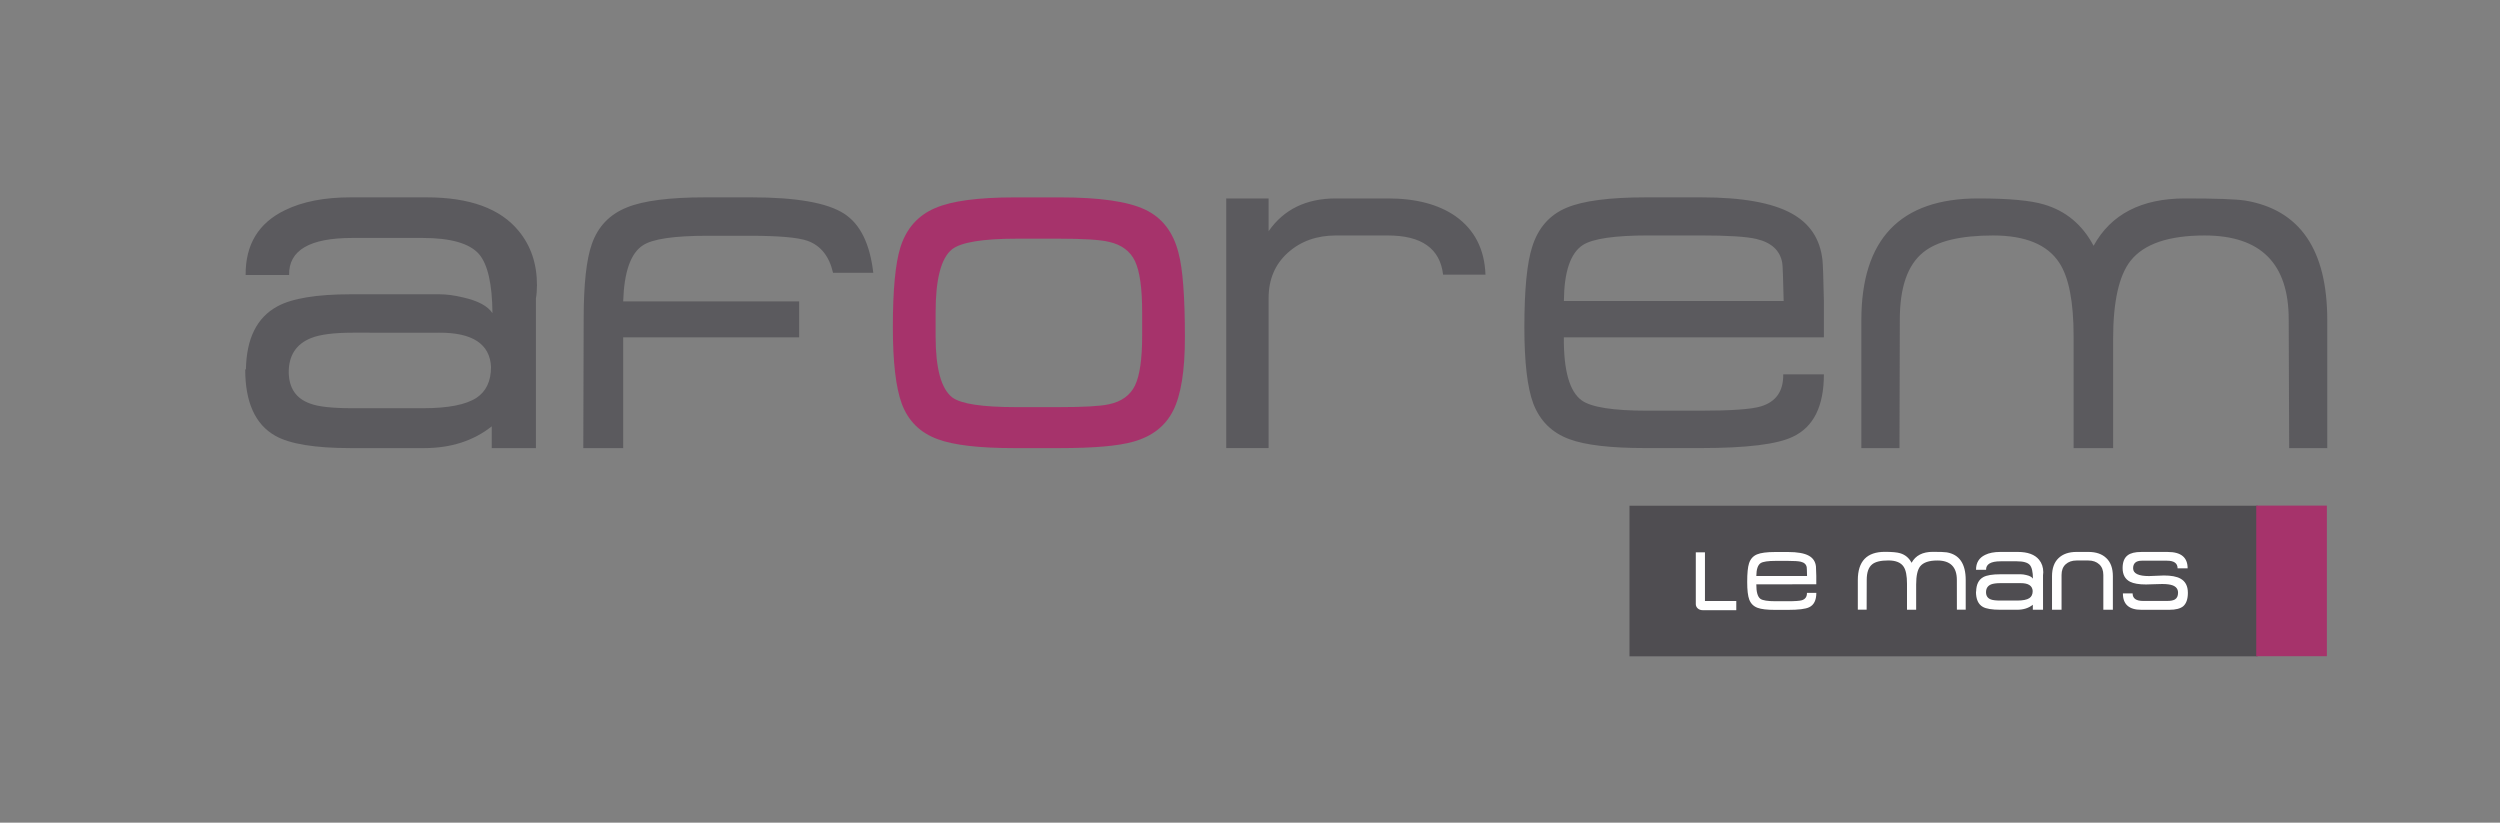 <svg id="Calque_1" xmlns="http://www.w3.org/2000/svg" viewBox="0 0 595.28 195.89"><rect x="0" y="0" width="595.28" height="195.89" fill="#808080" stroke="none"/><style>.st0{fill:#5b5a5e}.st1{fill:#a6336b}.st3{fill:#fff}</style><path class="st0" d="M127.61 106.7h-10.52v-5.18c-4.36 3.45-9.73 5.18-16.11 5.18H83.5c-8.54 0-14.53-.99-17.98-2.95-4.75-2.7-7.13-7.97-7.13-15.79h.17c.12-7.35 2.6-12.35 7.47-15 3.5-1.92 9.36-2.89 17.55-2.89h21.04c1.7 0 3.59.25 5.69.76 3.5.79 5.82 2.03 6.95 3.73-.05-6.95-1.13-11.65-3.22-14.08-2.26-2.54-6.73-3.82-13.4-3.82H83.85c-10.12 0-15.13 2.94-15.01 8.82H58.49c-.06-7.26 3.08-12.41 9.41-15.45 4.13-2.02 9.33-3.04 15.6-3.04h18.07c10.29 0 17.61 2.68 21.97 8.05 2.88 3.5 4.32 7.79 4.32 12.87 0 1.18-.09 2.23-.25 3.13m-23.15 8.18H83.93c-4.41 0-7.69.42-9.84 1.27-3.57 1.42-5.34 4.13-5.34 8.15.05 3.78 1.75 6.27 5.09 7.45 1.92.74 5.23 1.11 9.92 1.11h17.04c5.88 0 10.1-.82 12.64-2.46 2.32-1.53 3.48-3.99 3.48-7.39-.28-5.47-4.44-8.19-12.46-8.13M148.39 71.76h41.9v8.57h-41.9v26.37h-9.5l.09-30.83c0-8.18.65-14.11 1.95-17.78 1.47-4.18 4.27-7.09 8.4-8.72 3.9-1.58 10.1-2.38 18.58-2.38h11.02c10.69 0 18.04 1.29 22.05 3.88 3.85 2.47 6.16 7.17 6.96 14.09h-9.58c-.91-3.95-2.94-6.5-6.11-7.63-2.26-.79-6.84-1.19-13.74-1.19H168.5c-8.03 0-13.17.76-15.44 2.29-2.89 1.88-4.45 6.32-4.67 13.33"/><path class="st1" d="M282.14 80.36c0 7.9-.93 13.7-2.79 17.4-1.87 3.71-5.03 6.17-9.5 7.41-3.56 1.02-9.38 1.53-17.47 1.53h-10.94c-8.31 0-14.37-.71-18.15-2.12-4.19-1.52-7.04-4.35-8.57-8.46-1.41-3.84-2.12-9.91-2.12-18.21 0-8.81.59-15.13 1.78-18.97 1.41-4.51 4.18-7.65 8.31-9.4 3.9-1.69 10.2-2.54 18.91-2.54h10.86c9.33 0 16.05.96 20.14 2.88 4.1 1.92 6.77 5.37 8.01 10.33 1.02 3.72 1.53 10.44 1.53 20.15m-10.18-.38V74.3c0-5.66-.56-9.68-1.69-12.09-1.13-2.4-3.2-3.94-6.19-4.62-2.09-.51-6.11-.76-12.04-.76h-9.84c-8.2 0-13.37.85-15.52 2.54-2.6 2.09-3.9 7.1-3.9 15.01v5.68c0 7.69 1.33 12.55 3.99 14.59 2.1 1.53 7.15 2.29 15.18 2.29h10.27c5.82 0 9.75-.22 11.79-.67 2.99-.62 5.07-2.1 6.23-4.45 1.14-2.36 1.72-6.29 1.72-11.84"/><path class="st0" d="M330.48 56.07H318.1c-4.58 0-8.4 1.37-11.45 4.11-3.05 2.74-4.58 6.35-4.58 10.81v35.7h-10.09V47.25h10.09v7.8c3.62-5.2 8.96-7.8 16.03-7.8h12.38c6.67 0 12.05 1.41 16.11 4.24 4.53 3.22 6.9 7.86 7.12 13.91h-10.09c-.73-6.22-5.11-9.33-13.14-9.33M434.29 89.14c0 7.58-2.46 12.53-7.37 14.84-3.68 1.81-11.01 2.71-21.97 2.71h-13.14c-8.32 0-14.37-.71-18.15-2.13-4.13-1.52-6.98-4.34-8.57-8.48-1.41-3.78-2.12-9.83-2.12-18.14 0-8.93.62-15.32 1.86-19.16 1.42-4.52 4.15-7.64 8.23-9.33 3.9-1.64 10.2-2.46 18.91-2.46h13.15c9.67 0 16.82 1.27 21.46 3.82 4.35 2.37 6.81 6.07 7.37 11.1.11 1.02.23 4.27.34 9.76v8.65h-61.92c-.06 7.91 1.35 12.92 4.25 15.01 2.25 1.64 7.49 2.46 15.68 2.46h12.46c7.46 0 12.3-.34 14.51-1.02 3.61-1.08 5.4-3.62 5.34-7.64m.1-17.46c-.12-5.54-.23-8.56-.34-9.08-.51-2.94-2.55-4.83-6.11-5.68-2.32-.57-6.84-.85-13.57-.85h-12.13c-8.08 0-13.31.76-15.68 2.29-2.94 1.93-4.44 6.36-4.5 13.32h52.33zM544.97 76.08c0-13.34-6.66-20.01-20.01-20.01-8.59 0-14.47 2.01-17.64 6.02-2.77 3.51-4.16 9.72-4.16 18.66v25.95h-9.41V80.07c0-8.19-1.13-14.02-3.39-17.47-2.82-4.35-8.08-6.53-15.77-6.53-7.86 0-13.43 1.36-16.71 4.07-3.67 2.99-5.51 8.31-5.51 15.94l-.08 30.62h-9.08V76.25c0-19.33 9.27-29 27.82-29 7.29 0 12.52.48 15.68 1.44 5.2 1.53 9.13 4.81 11.8 9.84 4.12-7.52 11.39-11.28 21.79-11.28 7.31 0 12.08.17 14.34.51 13.01 2.2 19.51 11.7 19.51 28.49v30.45h-9.07"/><path fill="#4f4d51" d="M388 120.42h149.56v35.86H388z"/><path class="st1" d="M537.24 120.39h16.82v35.86h-16.82z"/><path class="st3" d="M413.43 145.29h-8.03c-.9 0-1.61-.63-1.61-1.44v-12.33h2.18v11.59h7.46v2.18zM432.49 141.17c0 1.75-.57 2.89-1.7 3.42-.85.42-2.54.63-5.07.63h-3.03c-1.92 0-3.31-.16-4.19-.49-.95-.35-1.61-1-1.98-1.96-.33-.87-.49-2.27-.49-4.19 0-2.06.14-3.53.43-4.42.33-1.04.96-1.76 1.9-2.15.9-.38 2.35-.57 4.36-.57h3.03c2.23 0 3.88.29 4.95.88 1 .55 1.57 1.4 1.7 2.56.03.24.05.99.08 2.25v2H418.2c-.01 1.82.31 2.98.98 3.46.52.38 1.73.57 3.62.57h2.88c1.72 0 2.84-.08 3.35-.23.83-.25 1.24-.83 1.23-1.76m.02-4.02c-.03-1.28-.05-1.98-.08-2.09-.12-.68-.59-1.11-1.41-1.31-.54-.13-1.58-.2-3.13-.2h-2.8c-1.86 0-3.07.18-3.62.53-.68.44-1.02 1.47-1.04 3.07h12.08zM520.96 141.14c0 1.52-.38 2.59-1.13 3.23-.68.54-1.76.83-3.27.83h-6.69c-2.93 0-4.39-1.31-4.38-3.91h2.31c0 1.19.82 1.8 2.48 1.8h5.77c.81 0 1.39-.11 1.8-.34.52-.3.77-.84.77-1.61 0-.87-.45-1.46-1.35-1.78-.54-.19-1.35-.3-2.42-.3-.43 0-1.07.02-1.92.05-.85.04-1.5.06-1.93.06-1.69 0-2.96-.22-3.81-.65-1.19-.62-1.77-1.7-1.77-3.26 0-1.41.4-2.43 1.21-3.04.69-.53 1.77-.79 3.2-.79h6.36c3.14 0 4.71 1.3 4.71 3.89h-2.39c0-1.2-.84-1.81-2.51-1.81h-6.01c-1.37 0-2.07.6-2.07 1.8 0 1.24 1.26 1.86 3.79 1.86.4 0 .98-.02 1.77-.07.77-.05 1.36-.07 1.76-.07 1.72 0 3.04.24 3.93.73 1.19.64 1.79 1.77 1.79 3.38M465.95 138.1c0-3.09-1.54-4.64-4.64-4.64-1.99 0-3.35.47-4.09 1.39-.64.81-.96 2.25-.96 4.32v6.01h-2.18v-6.17c0-1.9-.26-3.25-.79-4.05-.65-1.01-1.87-1.51-3.65-1.51-1.82 0-3.11.31-3.87.94-.85.69-1.28 1.93-1.28 3.69l-.02 7.09h-2.1v-7.05c0-4.48 2.15-6.72 6.44-6.72 1.69 0 2.9.11 3.63.33 1.2.35 2.12 1.11 2.73 2.28.95-1.74 2.64-2.61 5.05-2.61 1.69 0 2.8.04 3.32.12 3.01.51 4.52 2.71 4.52 6.6v7.05h-2.1M486.47 145.19h-2.43V144c-1 .8-2.24 1.19-3.72 1.19h-4.03c-1.97 0-3.35-.23-4.15-.68-1.1-.62-1.64-1.84-1.64-3.64h.04c.03-1.7.6-2.85 1.72-3.46.81-.44 2.16-.67 4.05-.67h4.85c.39 0 .83.06 1.31.18.81.18 1.34.47 1.6.86-.01-1.6-.26-2.69-.74-3.25-.52-.59-1.55-.88-3.09-.88h-3.87c-2.33 0-3.49.68-3.46 2.03h-2.39c-.01-1.67.71-2.86 2.17-3.56.95-.47 2.15-.7 3.6-.7h4.17c2.37 0 4.06.62 5.07 1.86.66.81 1 1.8 1 2.97 0 .27-.02.51-.06.72m-5.34 1.88h-4.73c-1.02 0-1.77.1-2.27.29-.82.33-1.23.95-1.23 1.88.01.87.4 1.45 1.17 1.72.44.17 1.21.26 2.29.26h3.93c1.36 0 2.33-.19 2.92-.57.53-.35.8-.92.8-1.7-.07-1.26-1.02-1.89-2.88-1.88M497.26 131.42c1.84 0 3.28.49 4.3 1.49 1.03.98 1.54 2.42 1.54 4.3v7.98h-2.27v-8.28c0-1.09-.32-1.93-.98-2.54-.65-.6-1.52-.91-2.6-.91h-2.8c-1.08 0-1.94.31-2.6.91-.66.61-.97 1.45-.97 2.54v8.28h-2.27v-7.98c0-1.89.52-3.32 1.54-4.3 1.02-.99 2.46-1.49 4.3-1.49"/></svg>